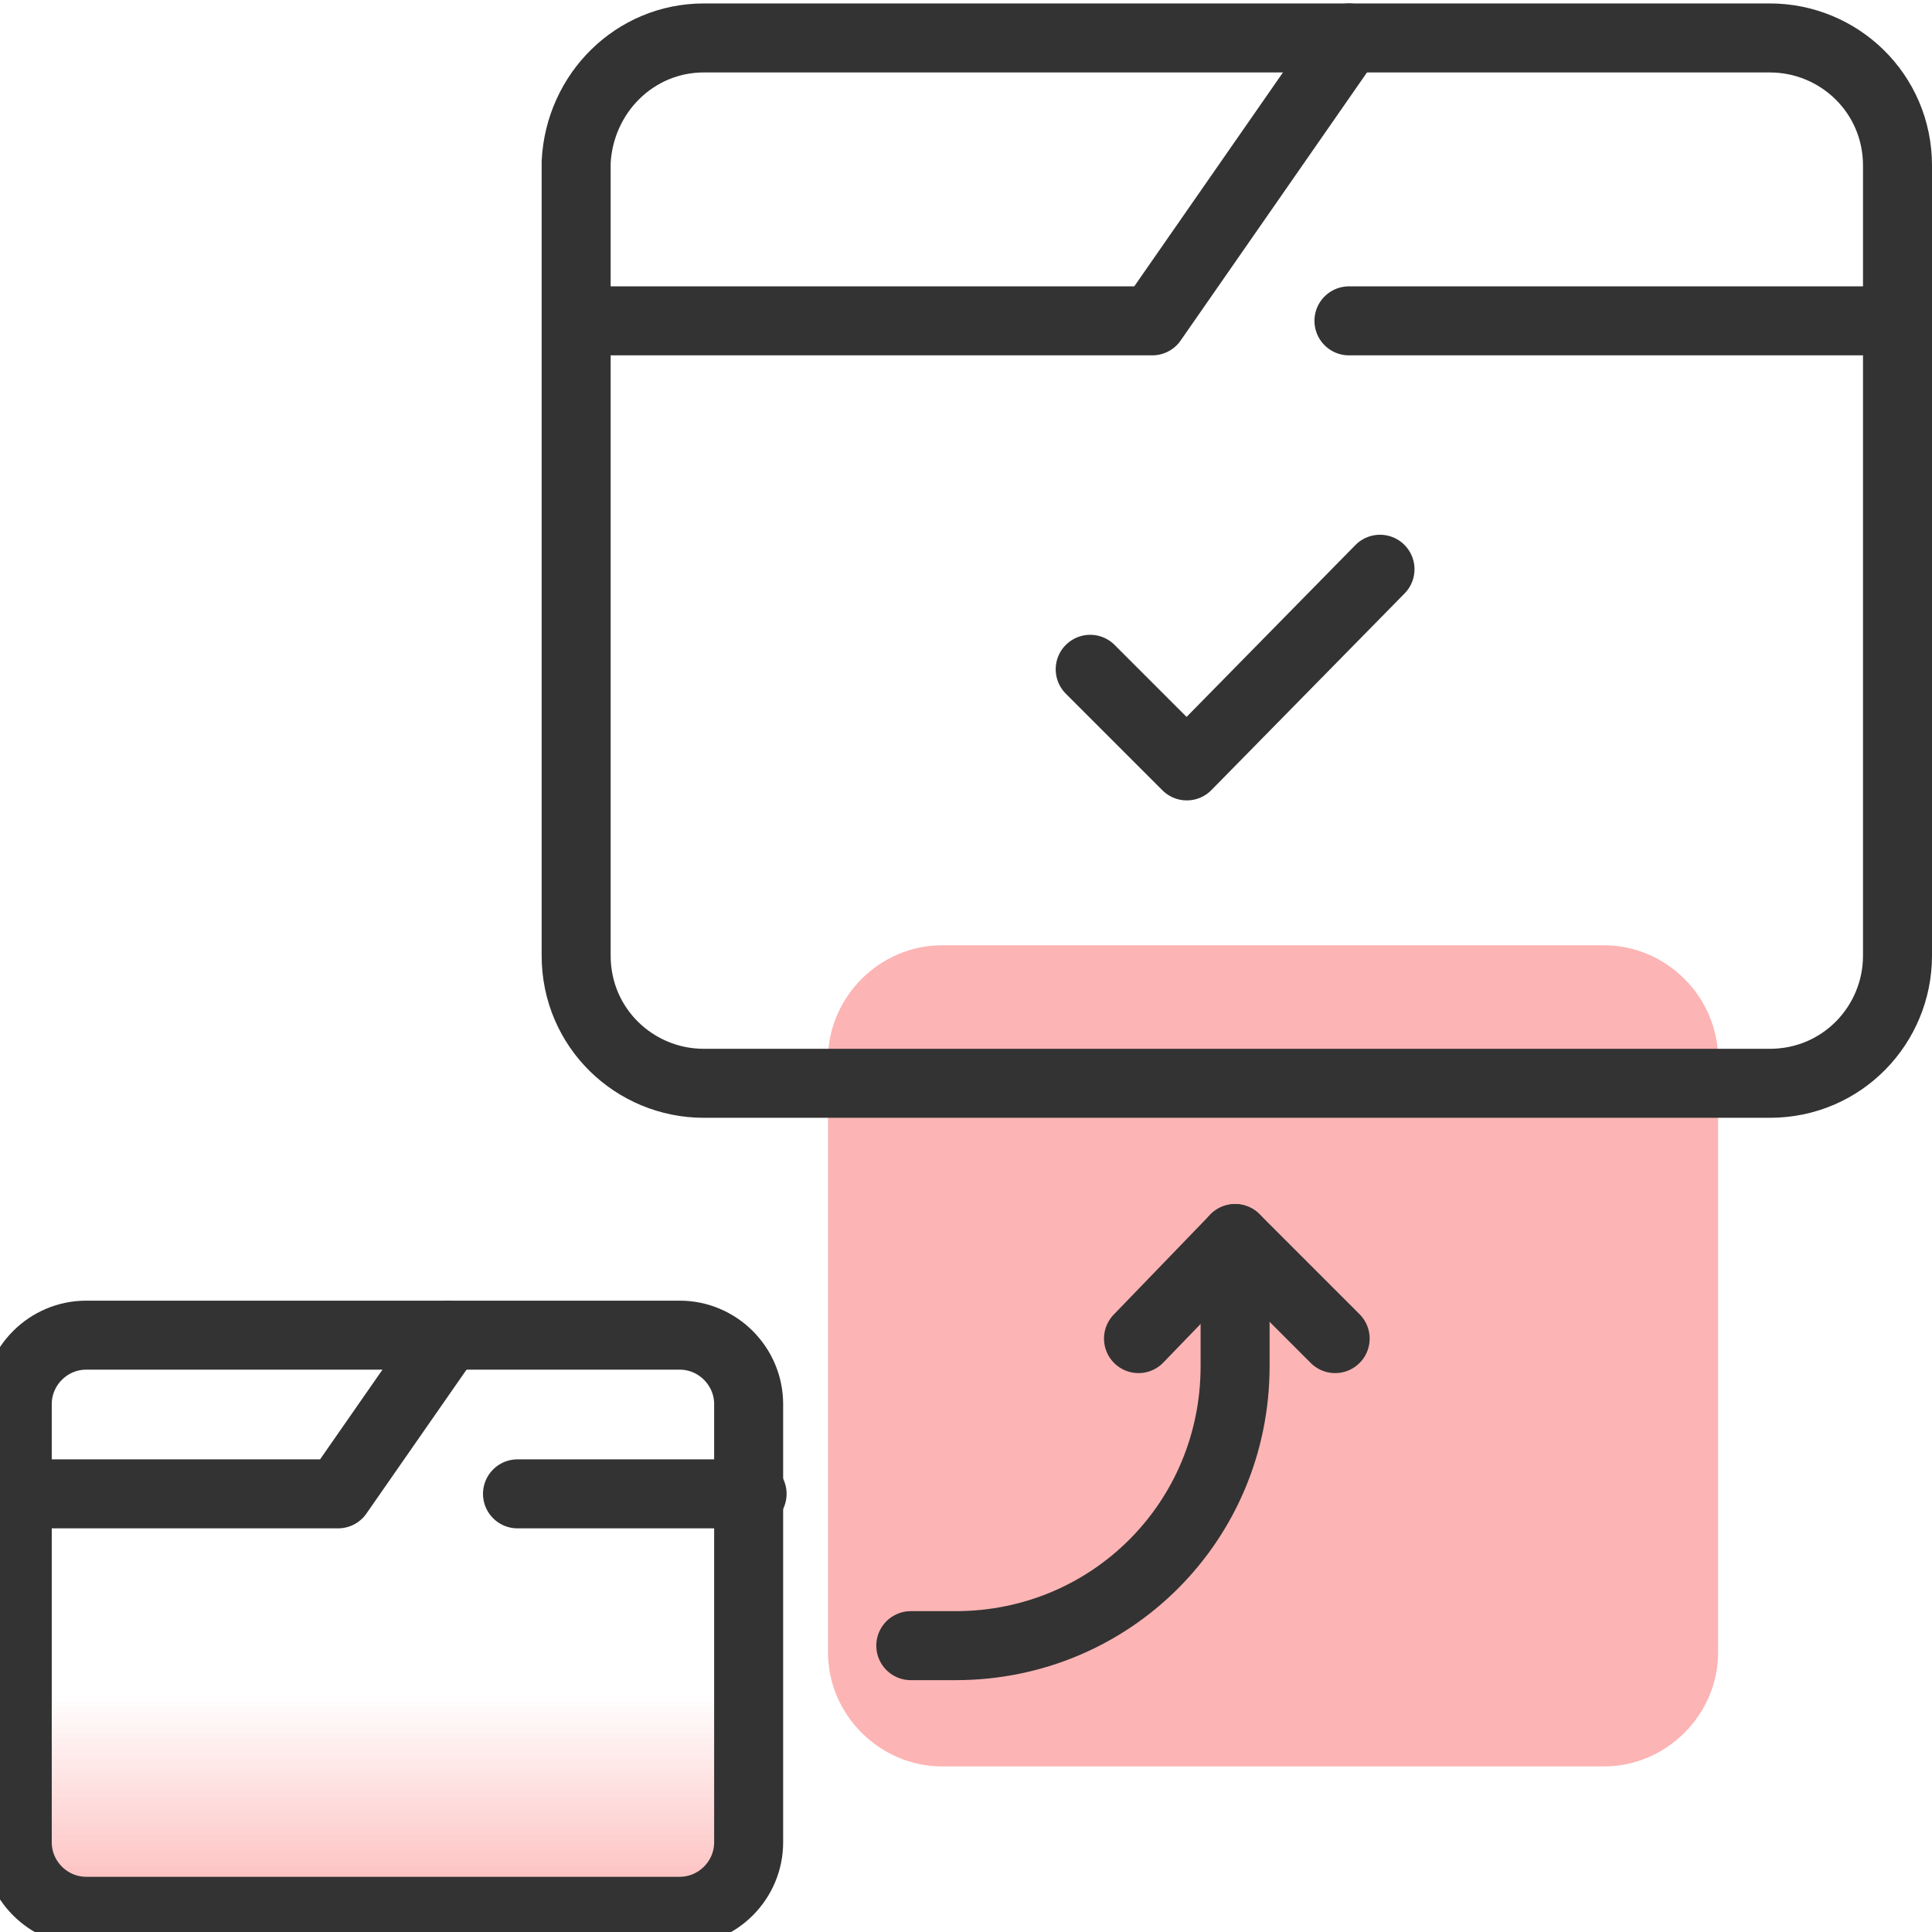 <?xml version="1.0" encoding="utf-8"?>
<!-- Generator: Adobe Illustrator 28.2.0, SVG Export Plug-In . SVG Version: 6.00 Build 0)  -->
<svg version="1.1" id="Layer_1" xmlns="http://www.w3.org/2000/svg" xmlns:xlink="http://www.w3.org/1999/xlink" x="0px" y="0px"
	 viewBox="0 0 56 56" style="enable-background:new 0 0 56 56;" xml:space="preserve">
<style type="text/css">
	.st0{fill:#FDB4B4;}
	.st1{fill:url(#SVGID_1_);}
	.st2{fill:none;stroke:#333333;stroke-width:2;stroke-linecap:round;stroke-linejoin:round;}
</style>
<path class="st0" d="M46.5,51.2H27.3c-1.8,0-3.3-1.5-3.3-3.3V30.7c0-1.8,1.5-3.3,3.3-3.3h19.2c1.8,0,3.3,1.5,3.3,3.3v17.2
	C49.8,49.7,48.3,51.2,46.5,51.2z"/>
<linearGradient id="SVGID_1_" gradientUnits="userSpaceOnUse" x1="11.1" y1="-528.243" x2="11.1" y2="-511.943" gradientTransform="matrix(1 0 0 -1 0 -471.33)">
	<stop  offset="6.903844e-02" style="stop-color:#FDB4B4"/>
	<stop  offset="0.479" style="stop-color:#FDB4B4;stop-opacity:0"/>
</linearGradient>
<path class="st1" d="M2.5,38.7h17.2c1.1,0,2,0.9,2,2v12.7c0,1.1-0.9,2-2,2H2.5c-1.1,0-2-0.9-2-2V40.7C0.5,39.6,1.4,38.7,2.5,38.7z"
	/>
<path class="st2" d="M2.5,38.7h17.2c1.1,0,2,0.9,2,2v12.7c0,1.1-0.9,2-2,2H2.5c-1.1,0-2-0.9-2-2V40.7C0.5,39.6,1.4,38.7,2.5,38.7z"
	/>
<polyline class="st2" points="0.5,43.3 9.8,43.3 13,38.7 "/>
<path class="st2" d="M20.4,1.1h30.9c2,0,3.7,1.6,3.7,3.7v22.9c0,2-1.6,3.7-3.7,3.7H20.4c-2,0-3.7-1.6-3.7-3.7v-23
	C16.8,2.7,18.4,1.1,20.4,1.1z"/>
<polyline class="st2" points="16.8,9.3 33.4,9.3 39.1,1.1 "/>
<line class="st2" x1="39.1" y1="9.3" x2="54.9" y2="9.3"/>
<line class="st2" x1="15" y1="43.3" x2="21.8" y2="43.3"/>
<path class="st2" d="M26.4,47.7h1.3c4.5,0,8.1-3.6,8.1-8.1v-3.7"/>
<polyline class="st2" points="33,38.8 35.8,35.9 38.7,38.8 "/>
<polyline class="st2" points="31.6,19.4 34.4,22.2 40,16.5 "/>
</svg>
